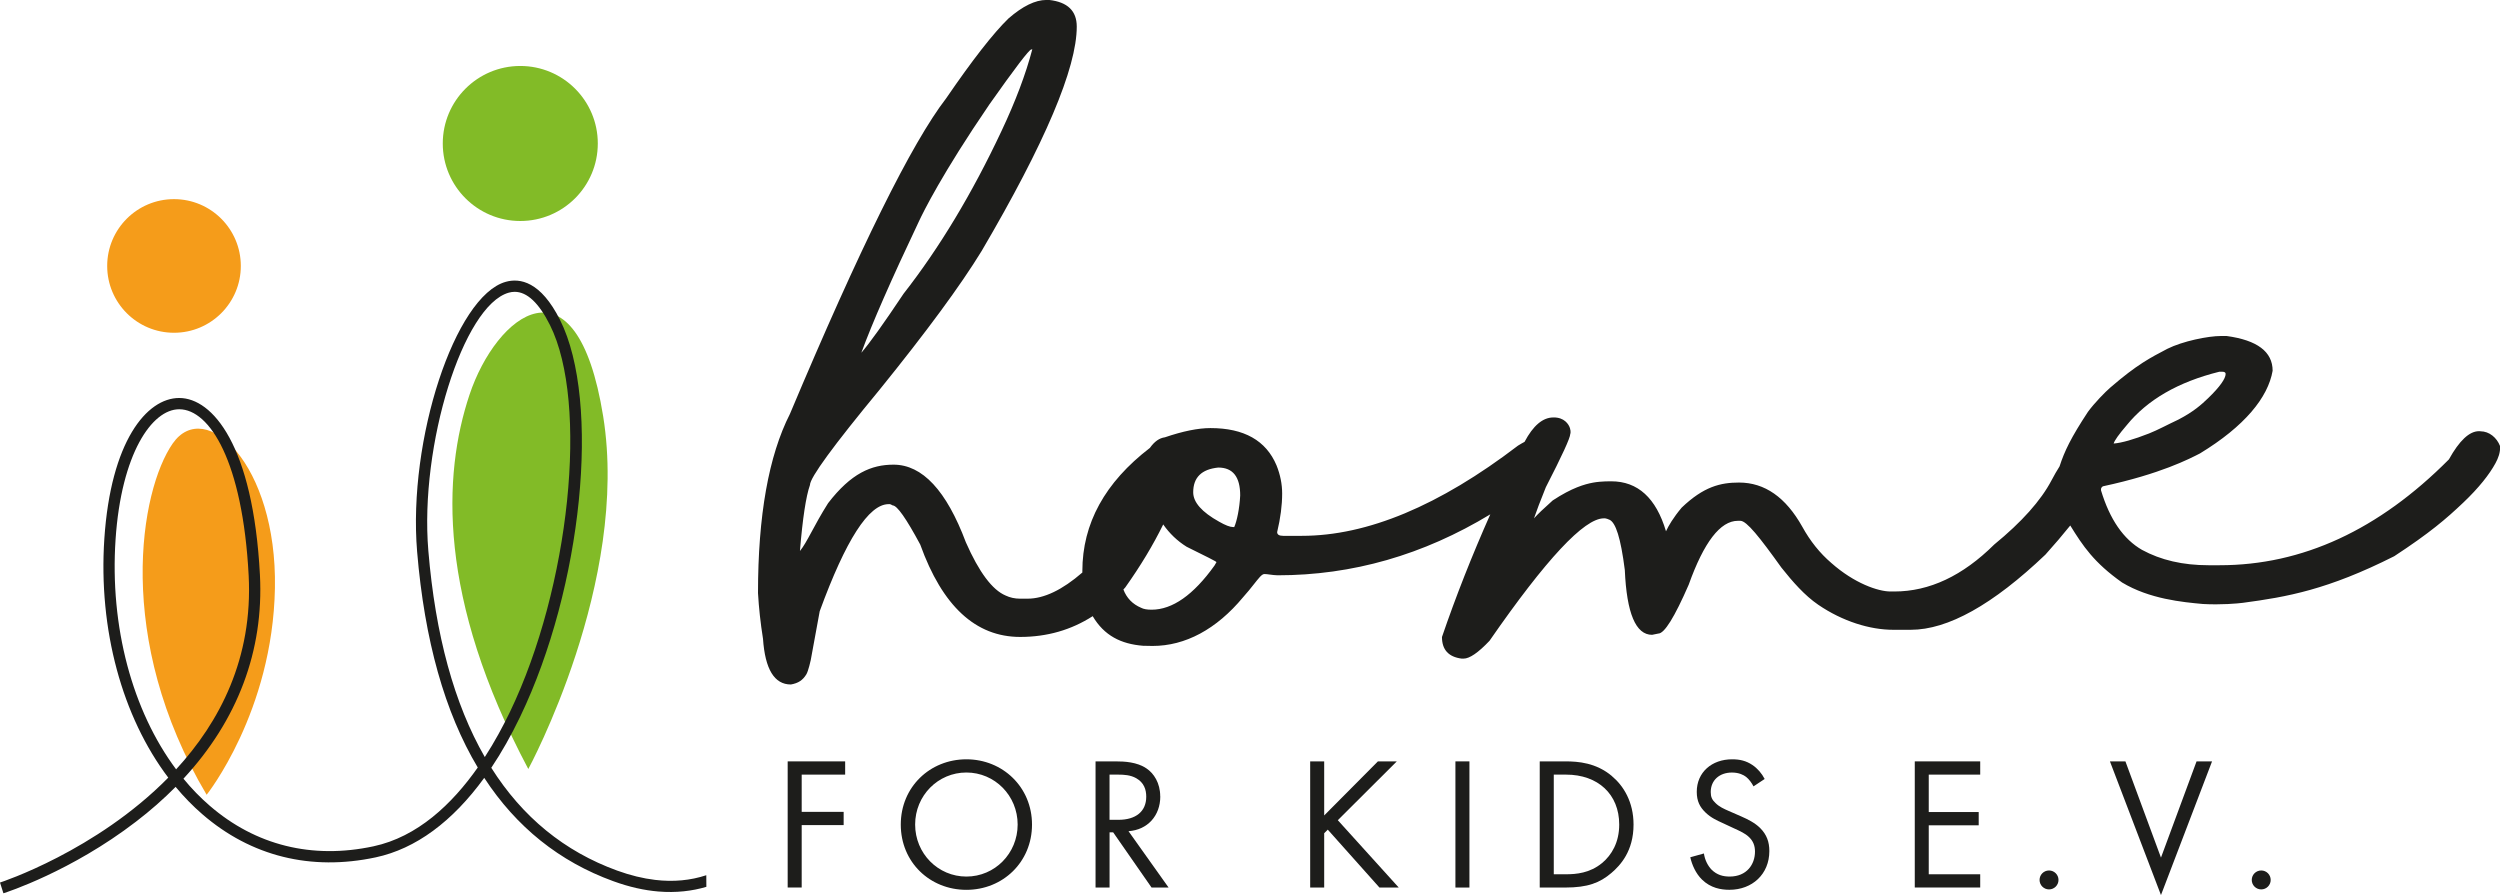<?xml version="1.0" encoding="UTF-8"?>
<svg id="Ebene_1" data-name="Ebene 1" xmlns="http://www.w3.org/2000/svg" viewBox="0 0 710.19 254.27">
  <defs>
    <style>
      .cls-1 {
        fill: #f59c1a;
      }

      .cls-2 {
        fill: #82bb27;
      }

      .cls-3 {
        fill: #1d1d1b;
      }
    </style>
  </defs>
  <path class="cls-1" d="m58.7,225.78s18.76-23.5,19.4-58.72-19.84-54.32-29.05-41.06c-9.21,13.26-16.72,55.36,9.65,99.78Z"/>
  <path class="cls-2" d="m150.08,218.45s28.86-53.15,21.26-100.23c-7.59-47.08-30.37-28.86-37.97-6.07-7.59,22.78-9.11,57.71,16.71,106.31Z"/>
  <path class="cls-3" d="m200.65,251.93c-4,1.19-8.55,1.75-13.68,1.32-3.91-.33-8.16-1.25-12.76-2.93-15.29-5.56-27.52-15.37-36.65-29.35-9.02,12.44-19.48,20.15-30.81,22.58-18.41,3.94-35.45-.29-49.26-12.24-2.71-2.34-5.24-4.94-7.6-7.78-3.41,3.44-7.16,6.75-11.27,9.89C20.24,247.54,1.75,253.52.97,253.76l-.97-3.05c.45-.14,27.31-8.97,47.8-29.8-13.07-17.29-19.88-42.04-18.16-67.87,1.84-27.63,12-39.98,21.27-39.98.02,0,.05,0,.07,0,9.33.07,20.91,13.26,22.86,50.25,1.13,21.54-6.33,41.28-21.73,57.9,2.31,2.81,4.8,5.38,7.47,7.68,13.03,11.27,29.1,15.26,46.5,11.53,12.53-2.68,22.33-11.99,29.64-22.39-9.37-15.66-15.13-36.15-17.23-61.34-2.65-31.77,10.77-72.59,25.18-76.63,4-1.12,9.93-.15,15.44,10.86,11.63,23.26,6.33,75.92-11.34,112.68-2.56,5.33-5.31,10.18-8.21,14.51,8.84,13.99,20.77,23.76,35.75,29.2,3.74,1.36,7.35,2.24,10.82,2.65,5.15.61,10,.16,14.51-1.33l.02,3.3ZM50.91,116.26c-7.77,0-16.46,12.68-18.08,36.98-1.66,24.87,4.79,48.66,17.2,65.31,12.38-13.45,21.84-31.55,20.61-55.08-1.71-32.53-11.12-47.15-19.68-47.21-.02,0-.03,0-.05,0Zm95.3-33.36c-.56,0-1.12.08-1.68.24-12.96,3.63-25.35,43.36-22.85,73.28,2,23.98,7.36,43.56,16.04,58.64,2.79-4.31,5.17-8.72,7.16-12.85,17-35.38,22.42-87.75,11.36-109.86-3.14-6.28-6.51-9.45-10.03-9.45Z"/>
  <circle class="cls-1" cx="49.43" cy="75.55" r="18.98"/>
  <circle class="cls-2" cx="147.8" cy="40.76" r="22.02"/>
  <path class="cls-3" d="m704.58,122.49h-.36c-2.73,0-5.58,2.67-8.54,8.01-19.93,20.05-41.63,30.07-65.12,30.07h-3.2c-7.24,0-13.52-1.45-18.86-4.36-5.28-3.03-9.16-8.66-11.65-16.9v-.36c0-.3.18-.56.53-.8,16.47-3.53,24.67-7.86,27.58-9.34,12.69-7.72,19.33-15.89,20.64-23.49,0-5.39-4.36-8.69-13.08-9.87h-1.6c-3.68,0-10.86,1.46-15.25,3.65-4.81,2.54-8.49,4.36-16.17,10.99-1.46,1.26-4.48,4.34-6.36,6.9-4.81,7.3-6.68,11.2-8.07,15.5-.75,1.18-1.51,2.5-2.28,3.96-3.02,5.75-8.45,11.83-16.28,18.24-8.96,8.89-18.41,13.34-28.38,13.34h-1.07c-3.56,0-10.33-2.35-16.81-8.09-3.26-2.79-6.02-6.23-8.27-10.32-4.69-8.36-10.67-12.54-17.97-12.54-5.28,0-10.06,1.17-16.28,7.12-2.44,2.9-3.77,5.23-4.46,6.72-2.82-9.45-8-14.19-15.55-14.19,0,0-2.83-.06-5.19.38s-5.93,1.43-11.44,5.05c-2.57,2.29-4.33,3.98-5.32,5.09.66-1.97,1.78-4.89,3.36-8.83,4.63-9.01,6.94-14.05,6.94-15.12,0,0,.26-.54-.08-1.66s-1.64-3.12-4.72-3.05c-3.01,0-5.74,2.32-8.18,6.93-.6.32-1.22.67-1.87,1.08-22.36,17.08-42.82,25.62-61.38,25.62h-5.34c-1.13,0-1.69-.36-1.69-1.07.95-3.97,1.42-7.62,1.42-10.94,0-2.67-.53-5.34-1.6-8.01-2.97-7.06-9.22-10.59-18.77-10.59-3.53,0-7.84.88-12.94,2.62-1.56.2-2.98,1.2-4.26,3.01-12.77,9.8-19.19,21.46-19.19,35.01v.39c-5.71,4.95-10.9,7.43-15.57,7.43h-2.13c-1.48,0-2.85-.3-4.09-.89-3.8-1.6-7.56-6.64-11.3-15.12-5.52-14.71-12.37-22.06-20.55-22.06-6.29,0-12.04,2.43-18.59,10.94-4.12,6.52-5.96,11.12-8,13.59.77-9.3,1.72-15.55,2.85-18.75,0-2.08,6.58-11.09,19.75-27.04,13.34-16.49,23.01-29.62,29-39.41,18.03-30.72,27.04-51.98,27.04-63.78,0-4.45-2.61-6.97-7.83-7.56h-.8c-3.14,0-6.73,1.75-10.76,5.25-4.33,4.21-10.23,11.77-17.7,22.68-9.79,12.69-24.58,42.58-44.39,89.67-6.05,11.92-9.07,28.88-9.07,50.88.24,4.21.71,8.54,1.42,12.99.59,8.66,3.23,12.99,7.92,12.99,2.11-.37,3.36-1.21,4.38-2.86.59-.95,1.26-4.05,1.26-4.05l2.55-13.9c7.41-20.28,13.94-30.42,19.57-30.42h.36c.12,0,.38.12.8.36,1.25,0,3.85,3.71,7.83,11.12,6.29,17.5,15.75,26.24,28.38,26.24,7.64,0,14.51-1.98,20.61-5.9,3.26,5.53,8.04,7.91,14.3,8.41l2.73.05c9.25,0,18.11-4.71,25.7-13.85,1.23-1.35,2.18-2.58,2.99-3.59,1.44-1.8,2.3-2.99,3.06-2.99.89,0,2.13.31,3.74.36,21.26,0,41.4-5.78,60.43-17.32-5.17,11.63-9.76,23.24-13.73,34.85,0,3.62,1.87,5.66,5.6,6.14h.53c1.72,0,4.18-1.69,7.38-5.07,16.07-23.19,26.89-34.78,32.47-34.78h.36c.18,0,.86.2,1.31.43,1.68.86,3.11,4.94,4.29,14.25.53,12.28,3.11,18.41,7.74,18.41l1.78-.36c1.72,0,4.6-4.63,8.63-13.88,4.33-12.1,8.98-18.15,13.97-18.15h.71c1.78,0,5.48,4.67,11.66,13.3,3.18,4,6.6,7.91,10.45,10.54,6.94,4.74,14.71,7.12,21.31,7.12h4.98c10.55,0,23.31-7.12,38.25-21.35,2.6-2.89,4.95-5.65,7.06-8.28,3.59,5.81,6.73,10.55,14.73,16.2,7.77,4.68,17.11,5.57,22.94,6.1,5.15.3,9.98-.15,11.35-.33,12.57-1.67,24.13-3.72,43.01-13.24,10.07-6.59,14.78-10.63,19.64-15.25,4.4-4.18,7.4-7.99,9.13-11.18.76-1.4,1.43-3.08,1.29-4.87-.91-2.36-3.04-4.19-5.59-4.19ZM280.96,29.8c7.41-10.5,11.42-15.75,12.01-15.75.13,0,.22-.03.27-.07v.07c-1.84,7-4.75,14.71-8.72,23.13-8.36,17.79-17.64,33.21-27.84,46.26-5.65,8.47-9.65,14.06-12,16.77,3.08-8.39,8.53-20.83,16.36-37.32,1.19-2.57,6.64-13.64,19.93-33.09Zm64.05,130.86c-5.99,8.36-11.95,12.54-17.88,12.54-1.3,0-2.28-.18-2.94-.53-2.46-1.04-4.14-2.78-5.06-5.21.17-.19.35-.38.52-.57,4.36-6.14,7.95-12.11,10.79-17.91,1.78,2.56,3.99,4.68,6.65,6.34,5.4,2.67,8.48,4.19,8.48,4.37l-.56.97Zm5.6-10.94h-.36c-.83,0-2.14-.5-3.91-1.51-4.92-2.73-7.38-5.52-7.38-8.36,0-4.21,2.37-6.55,7.12-7.03,4.15,0,6.23,2.64,6.23,7.92-.19,3.74-.93,7.26-1.69,8.98Zm279.86-44.12h.8c.65,0,.98.21.98.62,0,1.32-1.64,3.68-4.96,6.88-1.9,1.83-4.09,3.82-8.45,6.09-3.07,1.43-5.93,3-8.36,3.95-4.39,1.72-7.73,2.67-10.04,2.86.21-.83,1.43-2.55,3.69-5.19,5.87-7.24,14.65-12.31,26.33-15.21Z"/>
  <g>
    <polygon class="cls-3" points="223.76 252.12 227.74 252.12 227.74 234.39 239.66 234.39 239.66 230.63 227.74 230.63 227.74 220.05 240.09 220.05 240.09 216.29 223.76 216.29 223.76 252.12"/>
    <path class="cls-3" d="m274.53,215.7c-10.32,0-18.64,7.84-18.64,18.54s8.27,18.54,18.64,18.54,18.64-7.9,18.64-18.54-8.33-18.54-18.64-18.54Zm0,33.31c-8.06,0-14.56-6.56-14.56-14.78s6.5-14.78,14.56-14.78,14.56,6.56,14.56,14.78-6.5,14.78-14.56,14.78Z"/>
    <path class="cls-3" d="m329.59,226.23c0-3.82-1.83-6.56-3.92-7.95-2.69-1.83-6.29-1.99-8.7-1.99h-5.75v35.84h3.98v-15.69h1.02l10.91,15.69h4.84l-11.39-16.01c5.43-.38,9.03-4.4,9.03-9.88Zm-14.4,6.66v-12.84h2.42c1.72,0,3.55.11,5.16,1.02,2.26,1.29,2.85,3.28,2.85,5.26,0,4.19-2.96,6.56-7.9,6.56h-2.53Z"/>
    <polygon class="cls-3" points="396.8 216.29 391.43 216.29 376.17 231.65 376.17 216.29 372.19 216.29 372.19 252.12 376.17 252.12 376.17 236.7 377.19 235.68 391.86 252.12 397.34 252.12 380.04 233 396.8 216.29"/>
    <rect class="cls-3" x="413.45" y="216.29" width="3.98" height="35.84"/>
    <path class="cls-3" d="m457.93,220.48c-4.51-3.81-9.62-4.19-13.22-4.19h-7.31v35.84h7.25c6.39,0,9.83-1.34,13.11-4.14,2.58-2.2,6.29-6.23,6.29-13.75,0-6.45-2.85-11.01-6.13-13.75Zm-2.79,24.66c-3.49,2.9-7.42,3.22-10.26,3.22h-3.49v-28.31h3.49c9.08,0,15.1,5.59,15.1,14.18,0,5.1-2.15,8.65-4.83,10.91Z"/>
    <path class="cls-3" d="m494.52,231.87l-3.44-1.5c-1.34-.59-2.69-1.18-3.76-2.26-.97-.91-1.34-1.72-1.34-3.12,0-3.33,2.47-5.53,6.02-5.53,2.04,0,3.33.7,4.03,1.24.81.64,1.61,1.72,2.1,2.69l3.17-2.1c-.8-1.56-2.04-3.01-3.49-3.98-1.77-1.18-3.54-1.61-5.75-1.61-5.8,0-10.05,3.71-10.05,9.24,0,2.69.91,4.35,2.47,5.86,1.61,1.56,3.38,2.31,4.78,2.96l3.22,1.5c1.88.86,3.28,1.5,4.3,2.47,1.29,1.18,1.77,2.58,1.77,4.19,0,3.6-2.31,7.09-7.2,7.09-1.83,0-3.6-.43-5.16-1.99-1.02-1.07-1.88-2.69-2.15-4.57l-3.87,1.08c.48,2.15,1.56,4.62,3.33,6.34,2.47,2.42,5.43,2.9,7.79,2.9,6.45,0,11.34-4.41,11.34-11.01,0-2.58-.75-4.67-2.58-6.5-1.5-1.5-3.44-2.47-5.53-3.39Z"/>
    <polygon class="cls-3" points="543.94 252.12 562.53 252.12 562.53 248.36 547.91 248.36 547.91 234.45 562.1 234.45 562.1 230.68 547.91 230.68 547.91 220.05 562.53 220.05 562.53 216.29 543.94 216.29 543.94 252.12"/>
    <circle class="cls-3" cx="582.08" cy="249.97" r="2.69"/>
    <polygon class="cls-3" points="613.88 243.63 603.78 216.29 599.38 216.29 613.88 254.27 628.39 216.29 623.99 216.29 613.88 243.63"/>
    <circle class="cls-3" cx="642.36" cy="249.97" r="2.69"/>
  </g>
</svg>